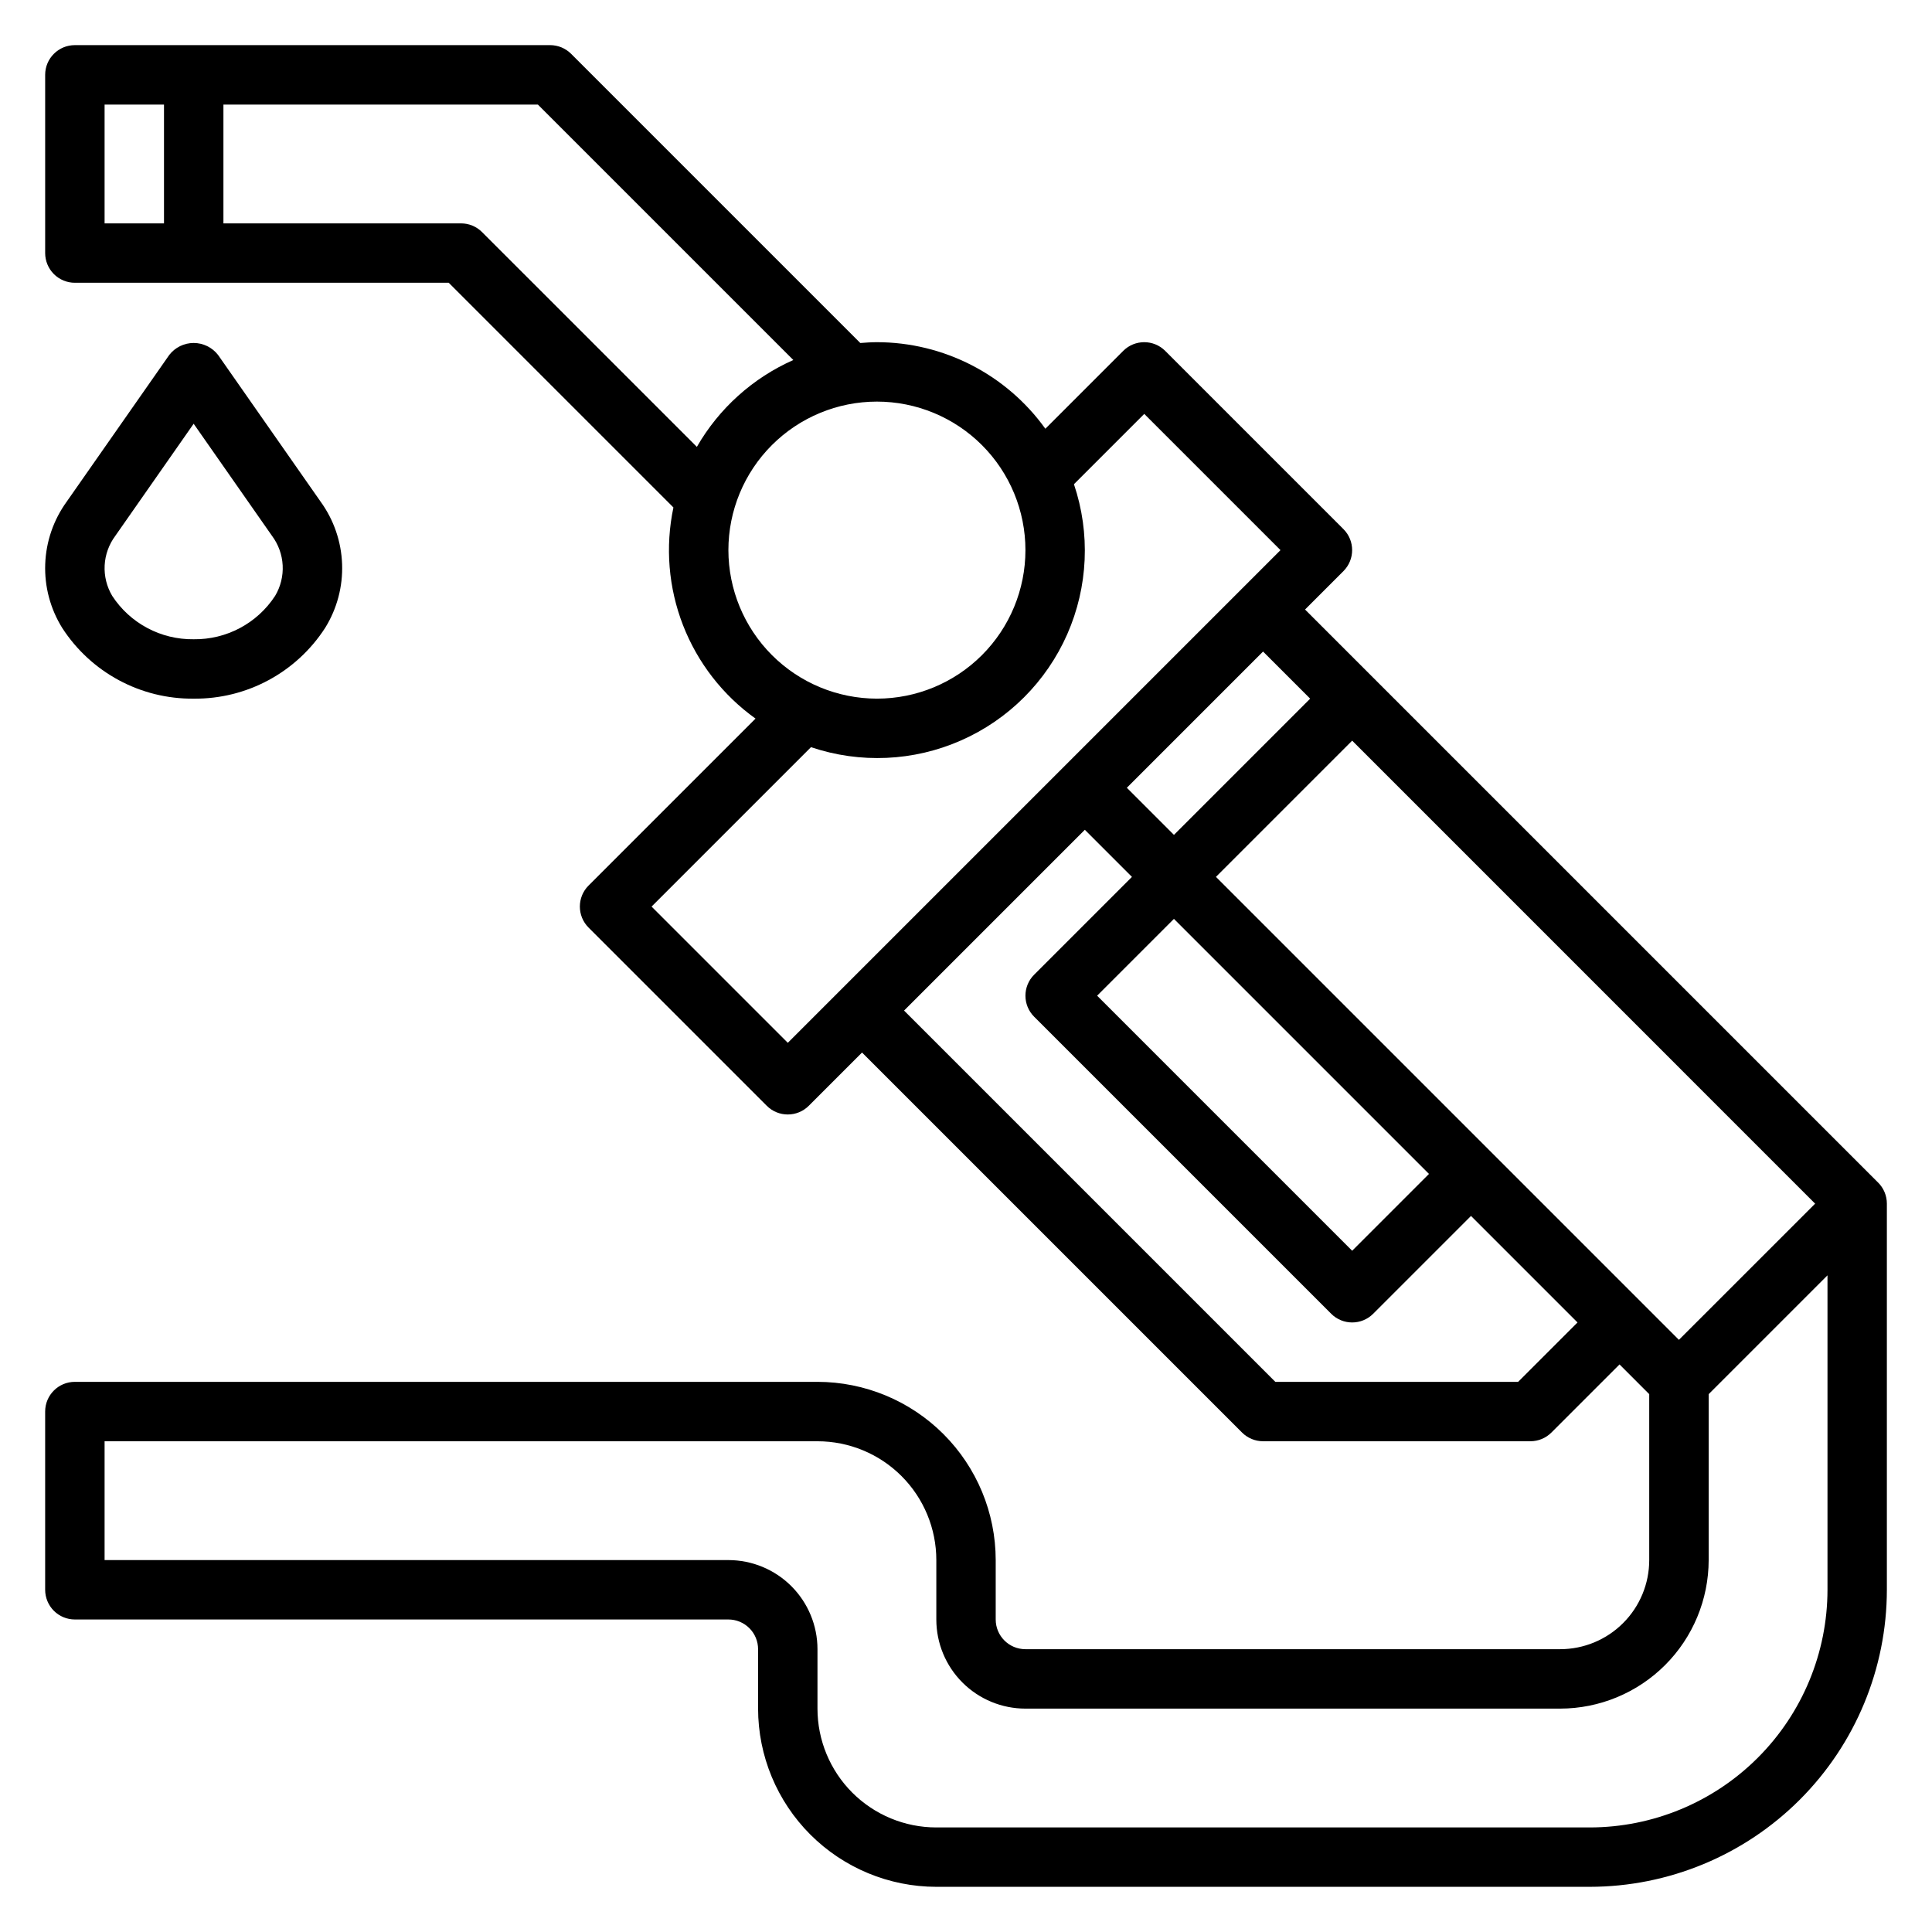 <?xml version="1.0" encoding="UTF-8"?>
<!-- Uploaded to: ICON Repo, www.svgrepo.com, Generator: ICON Repo Mixer Tools -->
<svg fill="#000000" width="800px" height="800px" version="1.1" viewBox="144 144 512 512" xmlns="http://www.w3.org/2000/svg">
 <g>
  <path d="m641.73 457.41-151.88-151.88 10.18-10.18h-0.004c3.074-3.074 3.074-8.059 0-11.129l-47.23-47.23v-0.004c-3.074-3.074-8.059-3.074-11.133 0l-20.633 20.633c-10.324-14.383-26.941-22.922-44.648-22.938-1.48 0-2.938 0.109-4.394 0.219l-76.633-76.633c-1.477-1.477-3.477-2.309-5.566-2.309h-125.95c-4.348 0-7.871 3.523-7.871 7.871v47.234c0 2.086 0.832 4.09 2.305 5.566 1.477 1.477 3.481 2.305 5.566 2.305h99.078l59.543 59.543h0.004c-2.203 10.434-1.316 21.281 2.547 31.219 3.867 9.934 10.539 18.531 19.211 24.738l-44.25 44.25v-0.004c-3.074 3.074-3.074 8.059 0 11.133l47.23 47.23c3.074 3.074 8.059 3.074 11.133 0l14.113-14.113 100.71 100.71c1.477 1.477 3.481 2.305 5.566 2.305h70.848c2.09 0 4.09-0.828 5.566-2.305l18.051-18.051 7.871 7.871v43.973c0 6.266-2.488 12.273-6.918 16.699-4.426 4.43-10.434 6.918-16.699 6.918h-141.7c-4.348 0-7.871-3.523-7.871-7.871v-15.746c-0.012-12.52-4.992-24.527-13.848-33.383-8.855-8.855-20.863-13.836-33.387-13.848h-196.8c-4.348 0-7.871 3.523-7.871 7.871v47.234c0 2.086 0.832 4.09 2.305 5.566 1.477 1.477 3.481 2.305 5.566 2.305h173.19c2.086 0 4.09 0.828 5.566 2.305 1.477 1.477 2.305 3.481 2.305 5.566v15.746c0.012 12.52 4.992 24.527 13.848 33.383 8.855 8.855 20.863 13.836 33.383 13.848h173.19c20.871-0.023 40.879-8.324 55.637-23.082 14.758-14.758 23.059-34.766 23.082-55.637v-102.34c0-2.09-0.832-4.09-2.305-5.566zm-52.801 41.664-122.69-122.69 36.102-36.102 122.69 122.7zm-66.234-43.973-20.355 20.359-67.59-67.59 20.355-20.359zm-31.488-125.95-36.102 36.102-12.484-12.484 36.102-36.102zm-319.49-157.44h15.742v31.488h-15.742zm100.03 33.793c-1.473-1.477-3.477-2.305-5.562-2.305h-62.977v-31.488h83.332l67.699 67.699c-10.75 4.762-19.707 12.824-25.566 23.016zm65.285 84.285c0-10.438 4.144-20.449 11.527-27.832 7.383-7.379 17.395-11.527 27.832-11.527s20.449 4.148 27.832 11.527c7.379 7.383 11.527 17.395 11.527 27.832 0 10.441-4.148 20.453-11.527 27.832-7.383 7.383-17.395 11.527-27.832 11.527-10.434-0.012-20.441-4.16-27.82-11.539-7.375-7.379-11.527-17.383-11.539-27.82zm15.742 130.57-36.102-36.102 42.25-42.25c13.012 4.394 27.195 3.758 39.758-1.781 12.566-5.535 22.605-15.574 28.145-28.141 5.535-12.566 6.172-26.75 1.781-39.762l18.633-18.633 36.102 36.102zm193.54 89.852h-64.332l-98.398-98.398 47.91-47.91 12.484 12.484-25.922 25.922c-3.074 3.074-3.074 8.059 0 11.133l78.719 78.719c3.074 3.074 8.059 3.074 11.129 0l25.926-25.922 28.227 28.227zm19.004 118.08h-173.19c-8.352 0-16.359-3.32-22.266-9.223-5.902-5.906-9.223-13.918-9.223-22.266v-15.746c0-6.262-2.488-12.27-6.914-16.699-4.43-4.43-10.438-6.918-16.699-6.918h-165.31v-31.488h188.93c8.352 0 16.363 3.32 22.266 9.223 5.906 5.906 9.223 13.914 9.223 22.266v15.746c0 6.262 2.488 12.27 6.918 16.699 4.43 4.43 10.438 6.918 16.699 6.918h141.7c10.438-0.016 20.441-4.164 27.82-11.543 7.379-7.379 11.527-17.383 11.543-27.82v-43.973l31.488-31.488v83.336c-0.02 16.695-6.66 32.703-18.469 44.508-11.805 11.809-27.812 18.449-44.508 18.469z"/>
  <path d="m195.32 329.15c14.07 0.141 27.223-6.945 34.852-18.766 3.141-5.062 4.703-10.941 4.488-16.895-0.215-5.953-2.191-11.707-5.684-16.531l-27.199-38.91c-1.551-1.992-3.934-3.156-6.457-3.156-2.523 0-4.902 1.164-6.453 3.156l-27.199 38.91c-3.492 4.824-5.473 10.578-5.684 16.531-0.215 5.953 1.348 11.832 4.488 16.895 7.629 11.82 20.781 18.906 34.848 18.766zm-20.75-43.16 20.75-29.695 20.75 29.691 0.004 0.004c1.699 2.273 2.688 5 2.836 7.836 0.148 2.836-0.551 5.648-2.004 8.09-4.75 7.277-12.895 11.613-21.586 11.492-8.688 0.121-16.836-4.215-21.582-11.492-1.453-2.441-2.152-5.254-2.004-8.09 0.148-2.836 1.137-5.562 2.836-7.836z"/>
 </g>
</svg>